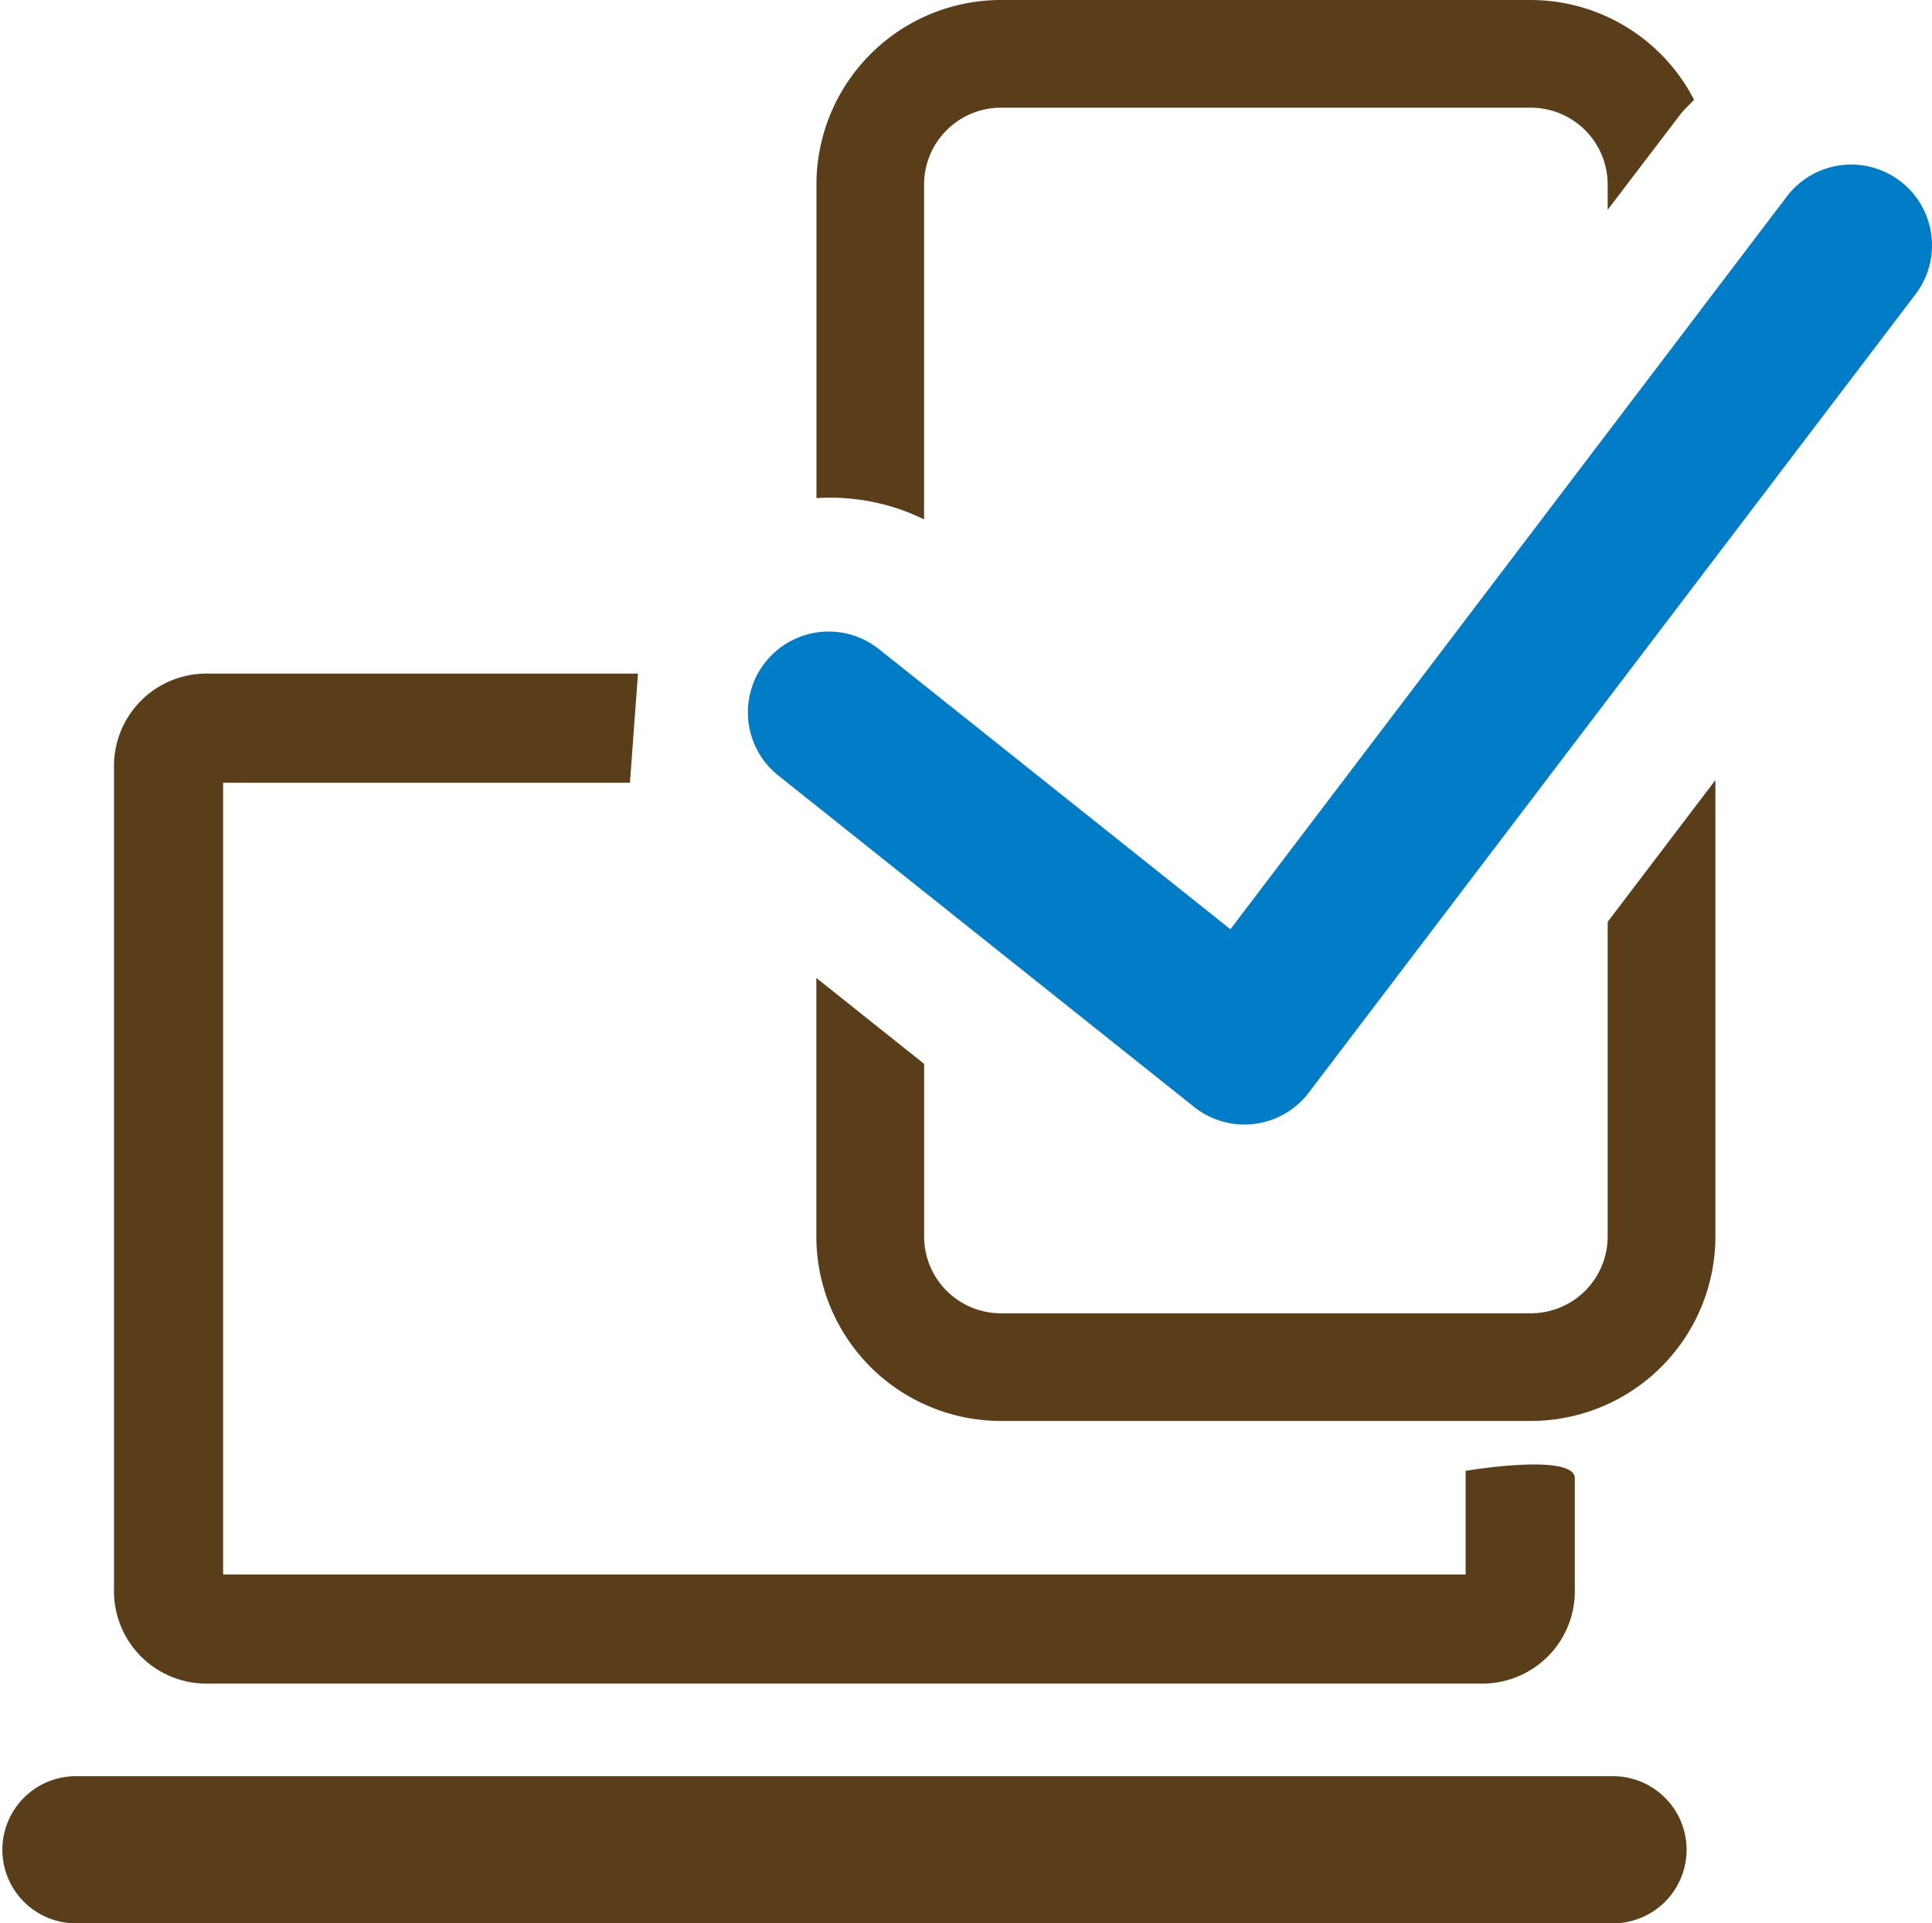 <svg xmlns="http://www.w3.org/2000/svg" xmlns:xlink="http://www.w3.org/1999/xlink" width="40.692" height="40.518" viewBox="0 0 40.692 40.518"><defs><clipPath id="a"><rect width="40.692" height="40.518" fill="none"/></clipPath></defs><g transform="translate(0 0)" clip-path="url(#a)"><path d="M6.3,47.122H33.215A1.946,1.946,0,0,0,35.141,45.2V42.8c0-.549-2.3-.16-2.3-.16v2.183H6.671V28.144H15.24l.169-2.3H6.3A1.946,1.946,0,0,0,4.373,27.77V45.2A1.946,1.946,0,0,0,6.3,47.122" transform="translate(-1.972 -11.653)" fill="#5a3e19"/><path d="M33.973,68.149H1.6a1.55,1.55,0,1,0,0,3.1H33.973a1.549,1.549,0,1,0,0-3.1" transform="translate(0 -30.729)" fill="#5a3e19"/><path d="M47.98,39.548a1.619,1.619,0,0,1-1.617,1.617H35.2a1.619,1.619,0,0,1-1.617-1.617V35.91L31.313,34.1v5.447A3.89,3.89,0,0,0,35.2,43.433H46.363a3.89,3.89,0,0,0,3.886-3.885V29.932L47.98,32.918Z" transform="translate(-14.119 -13.497)" fill="#5a3e19"/><path d="M33.582,10.943V3.886A1.619,1.619,0,0,1,35.2,2.269H46.363A1.619,1.619,0,0,1,47.98,3.886v.533L49.5,2.424c.091-.119.2-.214.3-.321A3.875,3.875,0,0,0,46.363,0H35.2a3.89,3.89,0,0,0-3.885,3.886v6.608a4.5,4.5,0,0,1,2.269.449" transform="translate(-14.119 0)" fill="#5a3e19"/><path d="M39.146,26.539a1.7,1.7,0,0,1-1.061-.371l-8.757-6.982a1.7,1.7,0,0,1,2.122-2.661l7.4,5.9L50.57,6.987a1.7,1.7,0,1,1,2.71,2.06L40.5,25.867a1.7,1.7,0,0,1-1.355.672" transform="translate(-12.935 -2.848)" fill="#007dc6"/></g></svg>
